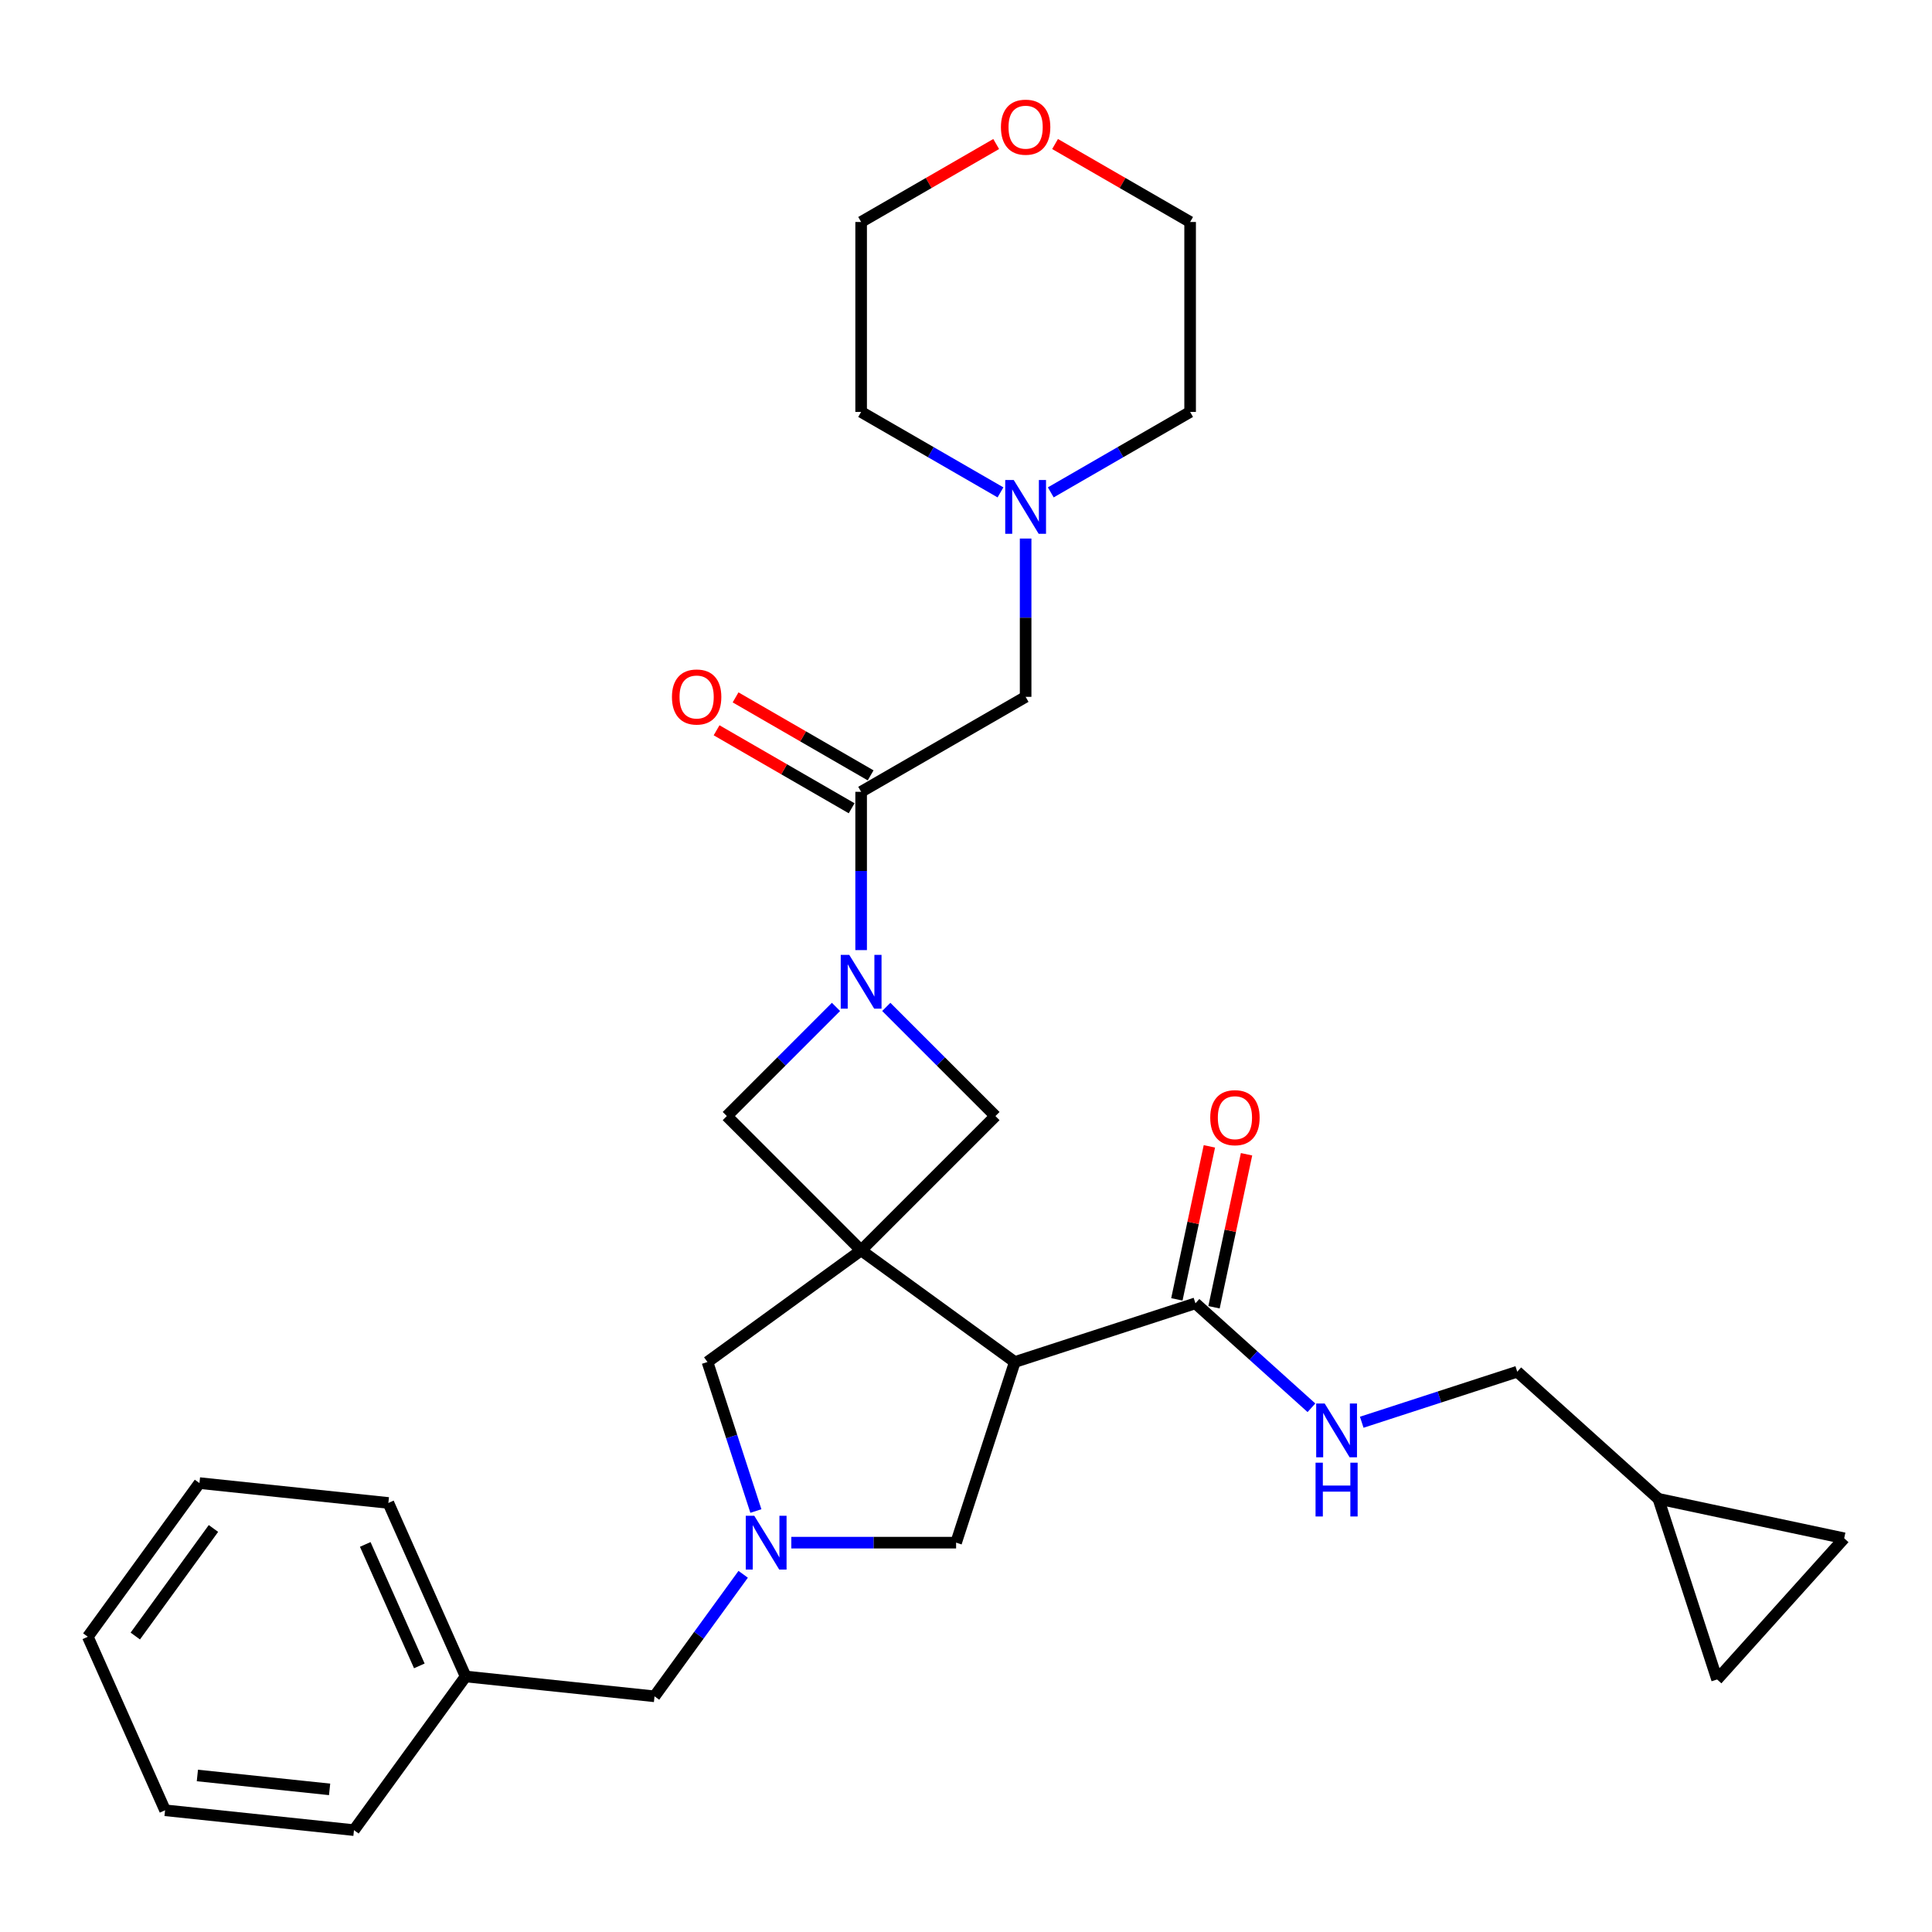 <?xml version='1.0' encoding='iso-8859-1'?>
<svg version='1.1' baseProfile='full'
              xmlns='http://www.w3.org/2000/svg'
                      xmlns:rdkit='http://www.rdkit.org/xml'
                      xmlns:xlink='http://www.w3.org/1999/xlink'
                  xml:space='preserve'
width='1000px' height='1000px' viewBox='0 0 1000 1000'>
<!-- END OF HEADER -->
<rect style='opacity:1.0;fill:#FFFFFF;stroke:none' width='1000' height='1000' x='0' y='0'> </rect>
<path class='bond-0' d='M 445.721,647.188 L 525.257,704.975' style='fill:none;fill-rule:evenodd;stroke:#000000;stroke-width:6px;stroke-linecap:butt;stroke-linejoin:miter;stroke-opacity:1' />
<path class='bond-4' d='M 445.721,647.188 L 515.238,577.671' style='fill:none;fill-rule:evenodd;stroke:#000000;stroke-width:6px;stroke-linecap:butt;stroke-linejoin:miter;stroke-opacity:1' />
<path class='bond-5' d='M 445.721,647.188 L 376.203,577.671' style='fill:none;fill-rule:evenodd;stroke:#000000;stroke-width:6px;stroke-linecap:butt;stroke-linejoin:miter;stroke-opacity:1' />
<path class='bond-7' d='M 445.721,647.188 L 366.184,704.975' style='fill:none;fill-rule:evenodd;stroke:#000000;stroke-width:6px;stroke-linecap:butt;stroke-linejoin:miter;stroke-opacity:1' />
<path class='bond-6' d='M 525.257,704.975 L 618.759,674.595' style='fill:none;fill-rule:evenodd;stroke:#000000;stroke-width:6px;stroke-linecap:butt;stroke-linejoin:miter;stroke-opacity:1' />
<path class='bond-8' d='M 525.257,704.975 L 494.877,798.476' style='fill:none;fill-rule:evenodd;stroke:#000000;stroke-width:6px;stroke-linecap:butt;stroke-linejoin:miter;stroke-opacity:1' />
<path class='bond-1' d='M 432.704,521.169 L 404.454,549.42' style='fill:none;fill-rule:evenodd;stroke:#0000FF;stroke-width:6px;stroke-linecap:butt;stroke-linejoin:miter;stroke-opacity:1' />
<path class='bond-1' d='M 404.454,549.42 L 376.203,577.671' style='fill:none;fill-rule:evenodd;stroke:#000000;stroke-width:6px;stroke-linecap:butt;stroke-linejoin:miter;stroke-opacity:1' />
<path class='bond-3' d='M 445.721,491.774 L 445.721,450.807' style='fill:none;fill-rule:evenodd;stroke:#0000FF;stroke-width:6px;stroke-linecap:butt;stroke-linejoin:miter;stroke-opacity:1' />
<path class='bond-3' d='M 445.721,450.807 L 445.721,409.84' style='fill:none;fill-rule:evenodd;stroke:#000000;stroke-width:6px;stroke-linecap:butt;stroke-linejoin:miter;stroke-opacity:1' />
<path class='bond-30' d='M 458.737,521.169 L 486.988,549.42' style='fill:none;fill-rule:evenodd;stroke:#0000FF;stroke-width:6px;stroke-linecap:butt;stroke-linejoin:miter;stroke-opacity:1' />
<path class='bond-30' d='M 486.988,549.42 L 515.238,577.671' style='fill:none;fill-rule:evenodd;stroke:#000000;stroke-width:6px;stroke-linecap:butt;stroke-linejoin:miter;stroke-opacity:1' />
<path class='bond-2' d='M 391.242,782.097 L 378.713,743.536' style='fill:none;fill-rule:evenodd;stroke:#0000FF;stroke-width:6px;stroke-linecap:butt;stroke-linejoin:miter;stroke-opacity:1' />
<path class='bond-2' d='M 378.713,743.536 L 366.184,704.975' style='fill:none;fill-rule:evenodd;stroke:#000000;stroke-width:6px;stroke-linecap:butt;stroke-linejoin:miter;stroke-opacity:1' />
<path class='bond-17' d='M 384.664,814.855 L 361.721,846.434' style='fill:none;fill-rule:evenodd;stroke:#0000FF;stroke-width:6px;stroke-linecap:butt;stroke-linejoin:miter;stroke-opacity:1' />
<path class='bond-17' d='M 361.721,846.434 L 338.777,878.013' style='fill:none;fill-rule:evenodd;stroke:#000000;stroke-width:6px;stroke-linecap:butt;stroke-linejoin:miter;stroke-opacity:1' />
<path class='bond-31' d='M 409.581,798.476 L 452.229,798.476' style='fill:none;fill-rule:evenodd;stroke:#0000FF;stroke-width:6px;stroke-linecap:butt;stroke-linejoin:miter;stroke-opacity:1' />
<path class='bond-31' d='M 452.229,798.476 L 494.877,798.476' style='fill:none;fill-rule:evenodd;stroke:#000000;stroke-width:6px;stroke-linecap:butt;stroke-linejoin:miter;stroke-opacity:1' />
<path class='bond-11' d='M 445.721,409.84 L 530.862,360.684' style='fill:none;fill-rule:evenodd;stroke:#000000;stroke-width:6px;stroke-linecap:butt;stroke-linejoin:miter;stroke-opacity:1' />
<path class='bond-15' d='M 450.636,401.326 L 415.685,381.147' style='fill:none;fill-rule:evenodd;stroke:#000000;stroke-width:6px;stroke-linecap:butt;stroke-linejoin:miter;stroke-opacity:1' />
<path class='bond-15' d='M 415.685,381.147 L 380.733,360.967' style='fill:none;fill-rule:evenodd;stroke:#FF0000;stroke-width:6px;stroke-linecap:butt;stroke-linejoin:miter;stroke-opacity:1' />
<path class='bond-15' d='M 440.805,418.354 L 405.854,398.175' style='fill:none;fill-rule:evenodd;stroke:#000000;stroke-width:6px;stroke-linecap:butt;stroke-linejoin:miter;stroke-opacity:1' />
<path class='bond-15' d='M 405.854,398.175 L 370.902,377.996' style='fill:none;fill-rule:evenodd;stroke:#FF0000;stroke-width:6px;stroke-linecap:butt;stroke-linejoin:miter;stroke-opacity:1' />
<path class='bond-10' d='M 618.759,674.595 L 648.781,701.627' style='fill:none;fill-rule:evenodd;stroke:#000000;stroke-width:6px;stroke-linecap:butt;stroke-linejoin:miter;stroke-opacity:1' />
<path class='bond-10' d='M 648.781,701.627 L 678.803,728.659' style='fill:none;fill-rule:evenodd;stroke:#0000FF;stroke-width:6px;stroke-linecap:butt;stroke-linejoin:miter;stroke-opacity:1' />
<path class='bond-16' d='M 628.375,676.639 L 636.792,637.041' style='fill:none;fill-rule:evenodd;stroke:#000000;stroke-width:6px;stroke-linecap:butt;stroke-linejoin:miter;stroke-opacity:1' />
<path class='bond-16' d='M 636.792,637.041 L 645.209,597.443' style='fill:none;fill-rule:evenodd;stroke:#FF0000;stroke-width:6px;stroke-linecap:butt;stroke-linejoin:miter;stroke-opacity:1' />
<path class='bond-16' d='M 609.142,672.551 L 617.559,632.953' style='fill:none;fill-rule:evenodd;stroke:#000000;stroke-width:6px;stroke-linecap:butt;stroke-linejoin:miter;stroke-opacity:1' />
<path class='bond-16' d='M 617.559,632.953 L 625.976,593.355' style='fill:none;fill-rule:evenodd;stroke:#FF0000;stroke-width:6px;stroke-linecap:butt;stroke-linejoin:miter;stroke-opacity:1' />
<path class='bond-9' d='M 530.862,278.75 L 530.862,319.717' style='fill:none;fill-rule:evenodd;stroke:#0000FF;stroke-width:6px;stroke-linecap:butt;stroke-linejoin:miter;stroke-opacity:1' />
<path class='bond-9' d='M 530.862,319.717 L 530.862,360.684' style='fill:none;fill-rule:evenodd;stroke:#000000;stroke-width:6px;stroke-linecap:butt;stroke-linejoin:miter;stroke-opacity:1' />
<path class='bond-21' d='M 517.845,254.856 L 481.783,234.035' style='fill:none;fill-rule:evenodd;stroke:#0000FF;stroke-width:6px;stroke-linecap:butt;stroke-linejoin:miter;stroke-opacity:1' />
<path class='bond-21' d='M 481.783,234.035 L 445.721,213.214' style='fill:none;fill-rule:evenodd;stroke:#000000;stroke-width:6px;stroke-linecap:butt;stroke-linejoin:miter;stroke-opacity:1' />
<path class='bond-22' d='M 543.879,254.856 L 579.941,234.035' style='fill:none;fill-rule:evenodd;stroke:#0000FF;stroke-width:6px;stroke-linecap:butt;stroke-linejoin:miter;stroke-opacity:1' />
<path class='bond-22' d='M 579.941,234.035 L 616.004,213.214' style='fill:none;fill-rule:evenodd;stroke:#000000;stroke-width:6px;stroke-linecap:butt;stroke-linejoin:miter;stroke-opacity:1' />
<path class='bond-19' d='M 704.836,736.149 L 745.078,723.074' style='fill:none;fill-rule:evenodd;stroke:#0000FF;stroke-width:6px;stroke-linecap:butt;stroke-linejoin:miter;stroke-opacity:1' />
<path class='bond-19' d='M 745.078,723.074 L 785.32,709.999' style='fill:none;fill-rule:evenodd;stroke:#000000;stroke-width:6px;stroke-linecap:butt;stroke-linejoin:miter;stroke-opacity:1' />
<path class='bond-12' d='M 858.381,775.783 L 785.32,709.999' style='fill:none;fill-rule:evenodd;stroke:#000000;stroke-width:6px;stroke-linecap:butt;stroke-linejoin:miter;stroke-opacity:1' />
<path class='bond-13' d='M 858.381,775.783 L 954.545,796.223' style='fill:none;fill-rule:evenodd;stroke:#000000;stroke-width:6px;stroke-linecap:butt;stroke-linejoin:miter;stroke-opacity:1' />
<path class='bond-14' d='M 858.381,775.783 L 888.761,869.284' style='fill:none;fill-rule:evenodd;stroke:#000000;stroke-width:6px;stroke-linecap:butt;stroke-linejoin:miter;stroke-opacity:1' />
<path class='bond-32' d='M 954.545,796.223 L 888.761,869.284' style='fill:none;fill-rule:evenodd;stroke:#000000;stroke-width:6px;stroke-linecap:butt;stroke-linejoin:miter;stroke-opacity:1' />
<path class='bond-20' d='M 338.777,878.013 L 241.003,867.736' style='fill:none;fill-rule:evenodd;stroke:#000000;stroke-width:6px;stroke-linecap:butt;stroke-linejoin:miter;stroke-opacity:1' />
<path class='bond-18' d='M 546.101,74.543 L 581.052,94.722' style='fill:none;fill-rule:evenodd;stroke:#FF0000;stroke-width:6px;stroke-linecap:butt;stroke-linejoin:miter;stroke-opacity:1' />
<path class='bond-18' d='M 581.052,94.722 L 616.004,114.901' style='fill:none;fill-rule:evenodd;stroke:#000000;stroke-width:6px;stroke-linecap:butt;stroke-linejoin:miter;stroke-opacity:1' />
<path class='bond-34' d='M 515.624,74.543 L 480.672,94.722' style='fill:none;fill-rule:evenodd;stroke:#FF0000;stroke-width:6px;stroke-linecap:butt;stroke-linejoin:miter;stroke-opacity:1' />
<path class='bond-34' d='M 480.672,94.722 L 445.721,114.901' style='fill:none;fill-rule:evenodd;stroke:#000000;stroke-width:6px;stroke-linecap:butt;stroke-linejoin:miter;stroke-opacity:1' />
<path class='bond-25' d='M 241.003,867.736 L 201.016,777.923' style='fill:none;fill-rule:evenodd;stroke:#000000;stroke-width:6px;stroke-linecap:butt;stroke-linejoin:miter;stroke-opacity:1' />
<path class='bond-25' d='M 217.042,862.262 L 189.051,799.393' style='fill:none;fill-rule:evenodd;stroke:#000000;stroke-width:6px;stroke-linecap:butt;stroke-linejoin:miter;stroke-opacity:1' />
<path class='bond-26' d='M 241.003,867.736 L 183.216,947.273' style='fill:none;fill-rule:evenodd;stroke:#000000;stroke-width:6px;stroke-linecap:butt;stroke-linejoin:miter;stroke-opacity:1' />
<path class='bond-23' d='M 445.721,213.214 L 445.721,114.901' style='fill:none;fill-rule:evenodd;stroke:#000000;stroke-width:6px;stroke-linecap:butt;stroke-linejoin:miter;stroke-opacity:1' />
<path class='bond-24' d='M 616.004,213.214 L 616.004,114.901' style='fill:none;fill-rule:evenodd;stroke:#000000;stroke-width:6px;stroke-linecap:butt;stroke-linejoin:miter;stroke-opacity:1' />
<path class='bond-28' d='M 201.016,777.923 L 103.241,767.647' style='fill:none;fill-rule:evenodd;stroke:#000000;stroke-width:6px;stroke-linecap:butt;stroke-linejoin:miter;stroke-opacity:1' />
<path class='bond-27' d='M 183.216,947.273 L 85.442,936.997' style='fill:none;fill-rule:evenodd;stroke:#000000;stroke-width:6px;stroke-linecap:butt;stroke-linejoin:miter;stroke-opacity:1' />
<path class='bond-27' d='M 170.605,926.177 L 102.163,918.983' style='fill:none;fill-rule:evenodd;stroke:#000000;stroke-width:6px;stroke-linecap:butt;stroke-linejoin:miter;stroke-opacity:1' />
<path class='bond-29' d='M 85.442,936.997 L 45.455,847.183' style='fill:none;fill-rule:evenodd;stroke:#000000;stroke-width:6px;stroke-linecap:butt;stroke-linejoin:miter;stroke-opacity:1' />
<path class='bond-33' d='M 103.241,767.647 L 45.455,847.183' style='fill:none;fill-rule:evenodd;stroke:#000000;stroke-width:6px;stroke-linecap:butt;stroke-linejoin:miter;stroke-opacity:1' />
<path class='bond-33' d='M 110.481,791.135 L 70.03,846.81' style='fill:none;fill-rule:evenodd;stroke:#000000;stroke-width:6px;stroke-linecap:butt;stroke-linejoin:miter;stroke-opacity:1' />
<path  class='atom-2' d='M 439.566 494.232
L 448.69 508.979
Q 449.594 510.434, 451.049 513.068
Q 452.504 515.703, 452.583 515.861
L 452.583 494.232
L 456.279 494.232
L 456.279 522.074
L 452.465 522.074
L 442.673 505.951
Q 441.533 504.063, 440.313 501.9
Q 439.134 499.737, 438.78 499.069
L 438.78 522.074
L 435.162 522.074
L 435.162 494.232
L 439.566 494.232
' fill='#0000FF'/>
<path  class='atom-3' d='M 390.41 784.555
L 399.533 799.302
Q 400.438 800.757, 401.893 803.392
Q 403.348 806.027, 403.426 806.184
L 403.426 784.555
L 407.123 784.555
L 407.123 812.397
L 403.309 812.397
L 393.517 796.274
Q 392.376 794.386, 391.157 792.223
Q 389.977 790.061, 389.623 789.392
L 389.623 812.397
L 386.005 812.397
L 386.005 784.555
L 390.41 784.555
' fill='#0000FF'/>
<path  class='atom-10' d='M 524.708 248.45
L 533.831 263.197
Q 534.736 264.652, 536.191 267.286
Q 537.646 269.921, 537.724 270.078
L 537.724 248.45
L 541.421 248.45
L 541.421 276.292
L 537.606 276.292
L 527.814 260.168
Q 526.674 258.281, 525.455 256.118
Q 524.275 253.955, 523.921 253.287
L 523.921 276.292
L 520.303 276.292
L 520.303 248.45
L 524.708 248.45
' fill='#0000FF'/>
<path  class='atom-11' d='M 685.665 726.458
L 694.788 741.205
Q 695.693 742.66, 697.148 745.294
Q 698.603 747.929, 698.681 748.087
L 698.681 726.458
L 702.378 726.458
L 702.378 754.3
L 698.563 754.3
L 688.772 738.177
Q 687.631 736.289, 686.412 734.126
Q 685.232 731.963, 684.878 731.295
L 684.878 754.3
L 681.26 754.3
L 681.26 726.458
L 685.665 726.458
' fill='#0000FF'/>
<path  class='atom-11' d='M 680.926 757.084
L 684.701 757.084
L 684.701 768.921
L 698.937 768.921
L 698.937 757.084
L 702.712 757.084
L 702.712 784.926
L 698.937 784.926
L 698.937 772.067
L 684.701 772.067
L 684.701 784.926
L 680.926 784.926
L 680.926 757.084
' fill='#0000FF'/>
<path  class='atom-16' d='M 347.799 360.762
Q 347.799 354.077, 351.102 350.341
Q 354.405 346.605, 360.579 346.605
Q 366.753 346.605, 370.057 350.341
Q 373.36 354.077, 373.36 360.762
Q 373.36 367.526, 370.017 371.38
Q 366.675 375.195, 360.579 375.195
Q 354.445 375.195, 351.102 371.38
Q 347.799 367.565, 347.799 360.762
M 360.579 372.049
Q 364.826 372.049, 367.107 369.217
Q 369.427 366.346, 369.427 360.762
Q 369.427 355.296, 367.107 352.543
Q 364.826 349.751, 360.579 349.751
Q 356.332 349.751, 354.012 352.504
Q 351.731 355.257, 351.731 360.762
Q 351.731 366.386, 354.012 369.217
Q 356.332 372.049, 360.579 372.049
' fill='#FF0000'/>
<path  class='atom-17' d='M 626.418 578.509
Q 626.418 571.824, 629.722 568.088
Q 633.025 564.352, 639.199 564.352
Q 645.373 564.352, 648.676 568.088
Q 651.98 571.824, 651.98 578.509
Q 651.98 585.273, 648.637 589.127
Q 645.294 592.941, 639.199 592.941
Q 633.064 592.941, 629.722 589.127
Q 626.418 585.312, 626.418 578.509
M 639.199 589.795
Q 643.446 589.795, 645.727 586.964
Q 648.047 584.093, 648.047 578.509
Q 648.047 573.043, 645.727 570.29
Q 643.446 567.498, 639.199 567.498
Q 634.952 567.498, 632.632 570.251
Q 630.351 573.003, 630.351 578.509
Q 630.351 584.132, 632.632 586.964
Q 634.952 589.795, 639.199 589.795
' fill='#FF0000'/>
<path  class='atom-19' d='M 518.081 65.824
Q 518.081 59.138, 521.385 55.403
Q 524.688 51.667, 530.862 51.667
Q 537.036 51.667, 540.339 55.403
Q 543.643 59.138, 543.643 65.824
Q 543.643 72.588, 540.3 76.441
Q 536.957 80.256, 530.862 80.256
Q 524.727 80.256, 521.385 76.441
Q 518.081 72.627, 518.081 65.824
M 530.862 77.11
Q 535.109 77.11, 537.39 74.279
Q 539.71 71.408, 539.71 65.824
Q 539.71 60.358, 537.39 57.605
Q 535.109 54.813, 530.862 54.813
Q 526.615 54.813, 524.295 57.565
Q 522.014 60.318, 522.014 65.824
Q 522.014 71.447, 524.295 74.279
Q 526.615 77.11, 530.862 77.11
' fill='#FF0000'/>
</svg>
